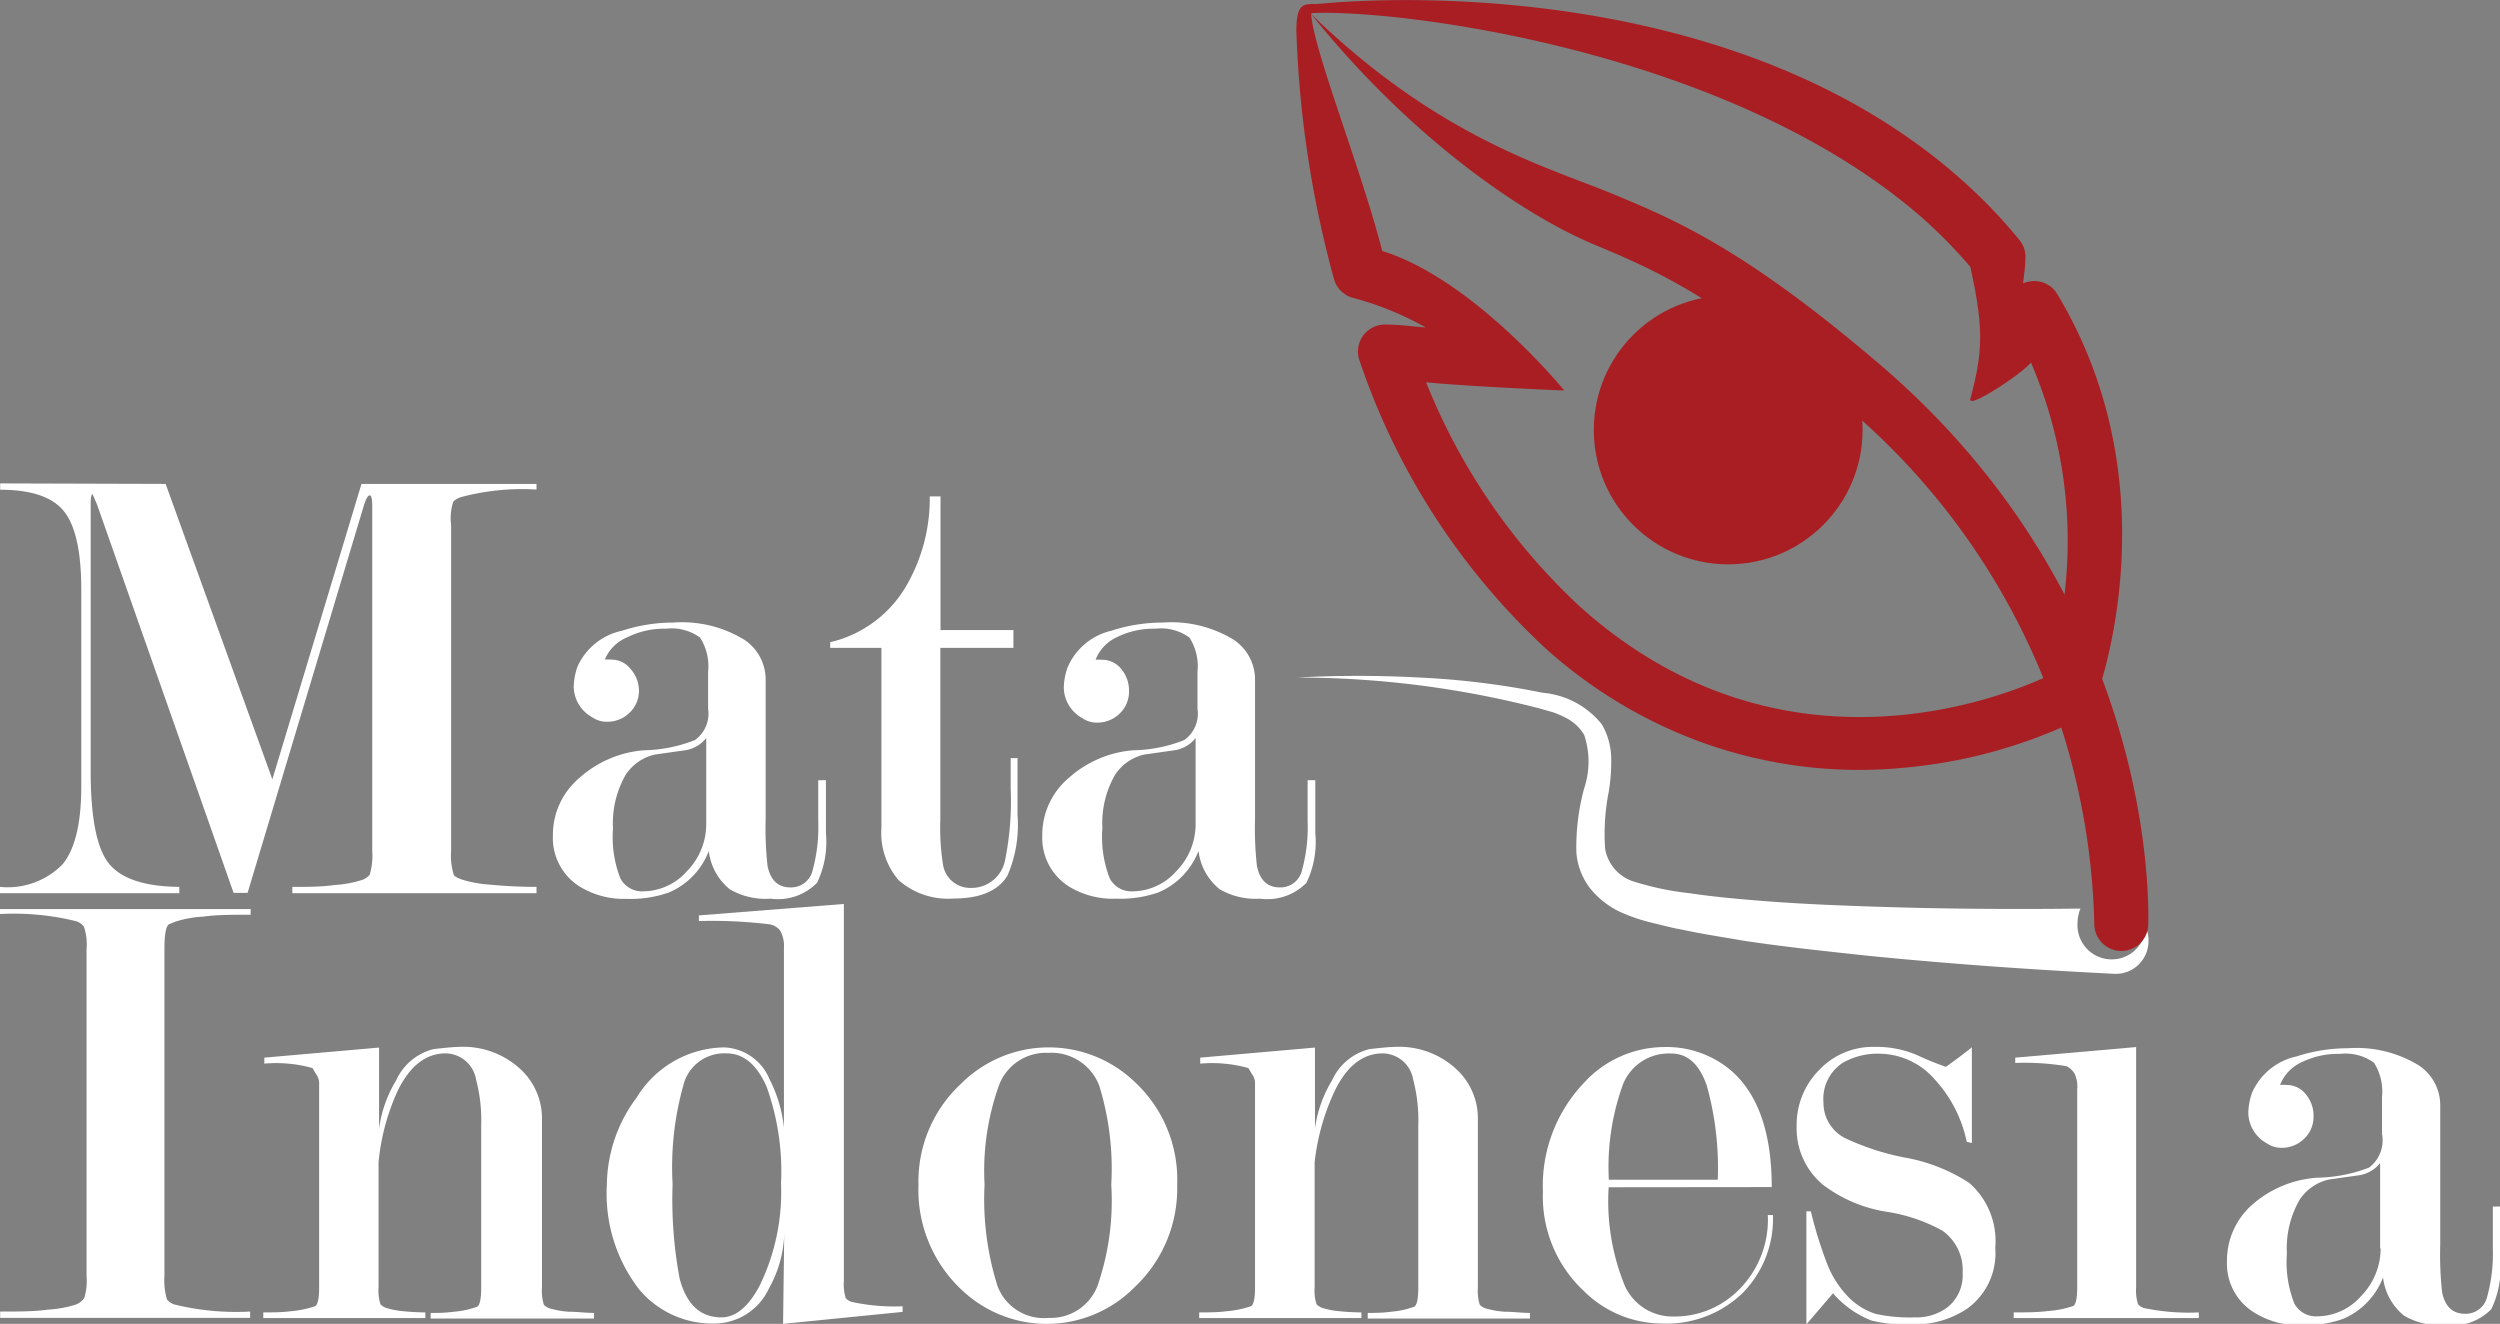 <svg id="Layer_1" data-name="Layer 1" xmlns="http://www.w3.org/2000/svg" viewBox="0 0 146.41 77.53"><rect x="0" y="0" width="146.41" height="77.53" fill="#808080" stroke="none"/><path d="M36.28,69.4l6.25,17.3,5.22-17.3H58v.33a13.87,13.87,0,0,0-4.45.45c-.25.1-.4.2-.44.3A3.2,3.2,0,0,0,53,71.82V90.89a3.67,3.67,0,0,0,.15,1.38c0,.1.23.21.54.32a7.36,7.36,0,0,0,1.61.28C56,92.94,57,93,58,93v.37H43.7V93c.89,0,1.71,0,2.47-.11a6.66,6.66,0,0,0,1.56-.28,1,1,0,0,0,.5-.32,3.85,3.85,0,0,0,.15-1.38l0-20.21q0-.63-.15-.63c-.1,0-.21.19-.33.56L41.08,93.35h-.82l-8-22.75L32,70c-.07,0-.11.21-.11.63V86.22q0,4.13,1.09,5.44T37.08,93v.37H26.58V93a4.49,4.49,0,0,0,3.68-1.34c.72-.89,1.08-2.41,1.08-4.54V75.58c0-2.18-.33-3.71-1-4.56s-1.92-1.28-3.75-1.28v-.37Z" transform="translate(-26.58 -41.06)" style="fill:#fff"/><path d="M68.05,82.56V80.4a3.12,3.12,0,0,0-.47-2,2.83,2.83,0,0,0-2-.52,4.83,4.83,0,0,0-2.24.49A2.43,2.43,0,0,0,62,79.69a1.82,1.82,0,0,1,.37,0,1.42,1.42,0,0,1,1.15.56A1.94,1.94,0,0,1,64,81.47a1.77,1.77,0,0,1-.56,1.34,1.86,1.86,0,0,1-1.31.52,1.48,1.48,0,0,1-.86-.26,2.08,2.08,0,0,1-1.09-1.78,3.78,3.78,0,0,1,.22-1.19A3.7,3.7,0,0,1,63,78a9.72,9.72,0,0,1,3-.48,7,7,0,0,1,4.16,1,2.8,2.8,0,0,1,1.26,2.33v8.18a19.71,19.71,0,0,0,.11,2.74c.17.84.62,1.26,1.34,1.26a1.29,1.29,0,0,0,1.3-1,9.61,9.61,0,0,0,.33-2.88c0-.34,0-.69,0-1s0-.7,0-1.07v-.33h.45v1.63c0,.52,0,1,0,1.48a5.5,5.5,0,0,1-.52,2.9,3.21,3.21,0,0,1-2.72.93,4.16,4.16,0,0,1-2.39-.55,3.38,3.38,0,0,1-1.23-2.24,4.31,4.31,0,0,1-2.34,2.43,6.81,6.81,0,0,1-2.49.37A4.93,4.93,0,0,1,60.56,93a3.36,3.36,0,0,1-1.6-3,4.36,4.36,0,0,1,1.55-3.38A6.4,6.4,0,0,1,64.28,85a8.53,8.53,0,0,0,3-.6A1.91,1.91,0,0,0,68.05,82.56Zm-.11,6.72v-5a1.94,1.94,0,0,1-1.32.73l-1.69.24a2.78,2.78,0,0,0-1.71,1.19,5.68,5.68,0,0,0-.74,3.13,6.67,6.67,0,0,0,.43,2.93,1.43,1.43,0,0,0,1.35.76,3.45,3.45,0,0,0,2.54-1.17A3.93,3.93,0,0,0,67.94,89.28Z" transform="translate(-26.58 -41.06)" style="fill:#fff"/><path d="M86.17,85.44v1.71c0,.57,0,1.11,0,1.63a7.48,7.48,0,0,1-.59,3.56c-.54.89-1.6,1.34-3.15,1.34A4.37,4.37,0,0,1,79.2,92.6a4.28,4.28,0,0,1-1-3.08V79h-3v-.33a7,7,0,0,0,4.59-3.54,10.16,10.16,0,0,0,1.24-5h.63v7.83h4.27V79H81.65V89.06a13.53,13.53,0,0,0,.15,2.59,1.61,1.61,0,0,0,1.64,1.41,2,2,0,0,0,2-1.62,17.46,17.46,0,0,0,.33-4.21V85.46h.43Z" transform="translate(-26.58 -41.06)" style="fill:#fff"/><path d="M96.71,82.56V80.4a3.12,3.12,0,0,0-.47-2,2.83,2.83,0,0,0-2-.52,4.83,4.83,0,0,0-2.24.49,2.43,2.43,0,0,0-1.26,1.33,1.82,1.82,0,0,1,.37,0,1.42,1.42,0,0,1,1.15.56,1.94,1.94,0,0,1,.44,1.26,1.77,1.77,0,0,1-.56,1.34,1.86,1.86,0,0,1-1.31.52,1.48,1.48,0,0,1-.86-.26,2.08,2.08,0,0,1-1.09-1.78,3.78,3.78,0,0,1,.22-1.19A3.7,3.7,0,0,1,91.66,78a9.72,9.72,0,0,1,3-.48,7,7,0,0,1,4.16,1,2.8,2.8,0,0,1,1.26,2.33v8.18a19.71,19.71,0,0,0,.11,2.74c.17.84.62,1.26,1.34,1.26a1.29,1.29,0,0,0,1.3-1,9.61,9.61,0,0,0,.33-2.88c0-.34,0-.69,0-1s0-.7,0-1.07v-.33h.45v1.63c0,.52,0,1,0,1.48a5.5,5.5,0,0,1-.52,2.9,3.21,3.21,0,0,1-2.72.93A4.16,4.16,0,0,1,98,93.13a3.38,3.38,0,0,1-1.23-2.24,4.31,4.31,0,0,1-2.34,2.43,6.81,6.81,0,0,1-2.49.37A4.93,4.93,0,0,1,89.22,93a3.36,3.36,0,0,1-1.6-3,4.36,4.36,0,0,1,1.55-3.38A6.4,6.4,0,0,1,92.94,85a8.53,8.53,0,0,0,3-.6A1.91,1.91,0,0,0,96.71,82.56Zm-.11,6.72v-5a1.94,1.94,0,0,1-1.32.73l-1.69.24a2.78,2.78,0,0,0-1.71,1.19,5.68,5.68,0,0,0-.74,3.13,6.67,6.67,0,0,0,.43,2.93,1.43,1.43,0,0,0,1.35.76,3.45,3.45,0,0,0,2.54-1.17A3.93,3.93,0,0,0,96.6,89.28Z" transform="translate(-26.58 -41.06)" style="fill:#fff"/><path d="M36.21,96.64v19.14a3.85,3.85,0,0,0,.15,1.38.86.86,0,0,0,.45.3,15.17,15.17,0,0,0,4.42.41v.37H26.59v-.37c1.06,0,2,0,2.77-.11a6.78,6.78,0,0,0,1.6-.28,1.06,1.06,0,0,0,.56-.41,3.54,3.54,0,0,0,.13-1.28V96.64a3.29,3.29,0,0,0-.15-1.3A.88.88,0,0,0,31,95a15.17,15.17,0,0,0-4.42-.41V94.3H41.26v.33c-1.06,0-2,0-2.77.11a6.4,6.4,0,0,0-1.65.3l-.37.15C36.29,95.33,36.21,95.82,36.21,96.64Z" transform="translate(-26.58 -41.06)" style="fill:#fff"/><path d="M48.75,109.13v7.31a2.74,2.74,0,0,0,.11,1,.8.8,0,0,0,.35.22,4.5,4.5,0,0,0,1,.19,12.43,12.43,0,0,0,1.28.07v.33H42v-.33c.54,0,1.08,0,1.62-.07a5.92,5.92,0,0,0,1.43-.3c.15-.12.22-.49.22-1.08v-11.3c0-.22,0-.45,0-.67a.87.87,0,0,0-.17-.52l-.22-.37a7.93,7.93,0,0,0-2.82-.26V103l6.72-.59v4.73a7.37,7.37,0,0,1,1-2.81,3.28,3.28,0,0,1,2.19-1.83c.77-.09,1.26-.13,1.49-.13a4.93,4.93,0,0,1,3.71,1.41,3.92,3.92,0,0,1,1.15,2.83v9.86a2.74,2.74,0,0,0,.11,1,.78.78,0,0,0,.37.22,5.11,5.11,0,0,0,1.08.19c.52,0,1,.07,1.49.07v.33H51.8v-.33c.4,0,.85,0,1.37-.07a5.23,5.23,0,0,0,1.37-.3c.15-.12.22-.49.22-1.08V107a9.39,9.39,0,0,0-.3-2.72,1.83,1.83,0,0,0-1.78-1.53c-1.14,0-2.07.71-2.78,2.13A12.9,12.9,0,0,0,48.75,109.13Z" transform="translate(-26.58 -41.06)" style="fill:#fff"/><path d="M72.51,113.09a6.91,6.91,0,0,1-.89,3.41,3.53,3.53,0,0,1-3.19,2.07,5.58,5.58,0,0,1-4.42-2,9.16,9.16,0,0,1-1.89-6.12,8.65,8.65,0,0,1,1.75-5.12A6.1,6.1,0,0,1,69,102.4a3,3,0,0,1,2.64,1.85,8.08,8.08,0,0,1,.85,2.85V96.56a1.81,1.81,0,0,0-.22-1,1,1,0,0,0-.63-.37A28.13,28.13,0,0,0,67.51,95v-.33L76,94v22.08a2.74,2.74,0,0,0,.11,1,.77.77,0,0,0,.33.22,11.58,11.58,0,0,0,3,.26v.33l-7,.7Zm-.19-2.73a14.61,14.61,0,0,0-.85-5.67c-.57-1.29-1.35-1.94-2.34-1.94a2.47,2.47,0,0,0-2.47,1.66,17.77,17.77,0,0,0-.69,6,25.22,25.22,0,0,0,.41,5.52c.4,1.52,1.21,2.28,2.45,2.28.84,0,1.6-.63,2.26-1.9A12.53,12.53,0,0,0,72.32,110.36Z" transform="translate(-26.58 -41.06)" style="fill:#fff"/><path d="M95.52,110.44a7.93,7.93,0,0,1-2.49,6,7.23,7.23,0,0,1-10.14.15,8,8,0,0,1-2.52-6.12,7.8,7.8,0,0,1,2.49-5.94A7.27,7.27,0,0,1,93,104.39,7.8,7.8,0,0,1,95.52,110.44Zm-3.86,0a16.53,16.53,0,0,0-.7-5.79,3,3,0,0,0-3-1.93,2.93,2.93,0,0,0-2.86,1.86,14.84,14.84,0,0,0-.86,5.86,16.84,16.84,0,0,0,.76,5.94,2.9,2.9,0,0,0,3,1.86,2.93,2.93,0,0,0,2.86-1.89A15.26,15.26,0,0,0,91.66,110.44Z" transform="translate(-26.58 -41.06)" style="fill:#fff"/><path d="M103.57,109.13v7.31a2.74,2.74,0,0,0,.11,1,.8.8,0,0,0,.35.22,4.5,4.5,0,0,0,1,.19,12.43,12.43,0,0,0,1.28.07v.33h-9.5v-.33c.54,0,1.08,0,1.62-.07a5.92,5.92,0,0,0,1.43-.3c.15-.12.22-.49.22-1.08v-11.3c0-.22,0-.45,0-.67a.87.87,0,0,0-.17-.52l-.22-.37a7.93,7.93,0,0,0-2.82-.26V103l6.72-.59v4.73a7.37,7.37,0,0,1,1-2.81,3.28,3.28,0,0,1,2.19-1.83c.77-.09,1.26-.13,1.49-.13a4.93,4.93,0,0,1,3.71,1.41,3.92,3.92,0,0,1,1.15,2.83v9.86a2.74,2.74,0,0,0,.11,1,.78.78,0,0,0,.37.22,5.11,5.11,0,0,0,1.08.19c.52,0,1,.07,1.49.07v.33h-9.5v-.33c.4,0,.85,0,1.37-.07a5.23,5.23,0,0,0,1.37-.3c.15-.12.22-.49.22-1.08V107a9.39,9.39,0,0,0-.3-2.72,1.83,1.83,0,0,0-1.78-1.53c-1.14,0-2.07.71-2.78,2.13A13.15,13.15,0,0,0,103.57,109.13Z" transform="translate(-26.58 -41.06)" style="fill:#fff"/><path d="M120.79,110.59a13.07,13.07,0,0,0,.95,5.78,3.07,3.07,0,0,0,2.88,1.79,5.27,5.27,0,0,0,3.6-1.38,5.79,5.79,0,0,0,1.89-4.56h.3a6.18,6.18,0,0,1-1.78,4.57,6.41,6.41,0,0,1-4.75,1.78,6.52,6.52,0,0,1-4.53-1.89,7.57,7.57,0,0,1-2.41-5.83,8.73,8.73,0,0,1,2.38-6.35,6.4,6.4,0,0,1,4.68-2.12,5.84,5.84,0,0,1,4,1.41q2.34,2.08,2.34,6.79Zm6.39-.45a17.93,17.93,0,0,0-.64-5.49q-.65-1.89-2.07-1.89a2.88,2.88,0,0,0-2.84,1.8,14.16,14.16,0,0,0-.83,5.59h6.38Z" transform="translate(-26.58 -41.06)" style="fill:#fff"/><path d="M140.54,103.54c1-.72,1.47-1.1,1.52-1.15V108l-.3-.07a7.7,7.7,0,0,0-1.86-3.64,4.35,4.35,0,0,0-3.19-1.52,4.13,4.13,0,0,0-2.19.52,2.52,2.52,0,0,0-1.15,2.34,2.31,2.31,0,0,0,1.26,2.08,14.7,14.7,0,0,0,3.55,1.15,10.09,10.09,0,0,1,3.73,1.48,4.51,4.51,0,0,1,1.52,3.79,4,4,0,0,1-1.63,3.56,5.49,5.49,0,0,1-3.27.93,8.59,8.59,0,0,1-2.34-.22,5.74,5.74,0,0,1-2.26-1.6l-1.56,1.82V112h.26a24.14,24.14,0,0,0,1,3.19,5.78,5.78,0,0,0,1.19,1.82,3.9,3.9,0,0,0,1.62,1,9.37,9.37,0,0,0,2.29.2,3,3,0,0,0,1.9-.59,2.39,2.39,0,0,0,.89-2,2.83,2.83,0,0,0-1.19-2.49,9.8,9.8,0,0,0-3.3-1.11,8.26,8.26,0,0,1-3.67-1.56,4.28,4.28,0,0,1-1.56-3.45,4.55,4.55,0,0,1,1.32-3.29,4.32,4.32,0,0,1,3.21-1.35,6.09,6.09,0,0,1,2.52.48A17.38,17.38,0,0,0,140.54,103.54Z" transform="translate(-26.58 -41.06)" style="fill:#fff"/><path d="M151.68,102.38v14.06a2.74,2.74,0,0,0,.11,1,.77.77,0,0,0,.33.22,12.73,12.73,0,0,0,3.23.26v.33H144.51v-.33c.72,0,1.37,0,2-.08a6,6,0,0,0,1.5-.3c.15-.12.22-.49.22-1.09v-11.6a1.71,1.71,0,0,0-.15-.9,1.09,1.09,0,0,0-.48-.45,15.06,15.06,0,0,0-3-.19V103Z" transform="translate(-26.58 -41.06)" style="fill:#fff"/><path d="M166.08,107.46V105.3a3.12,3.12,0,0,0-.47-2,2.83,2.83,0,0,0-2-.52,4.83,4.83,0,0,0-2.24.49,2.43,2.43,0,0,0-1.26,1.33,1.82,1.82,0,0,1,.37,0,1.42,1.42,0,0,1,1.15.56,1.94,1.94,0,0,1,.44,1.26,1.77,1.77,0,0,1-.56,1.34,1.86,1.86,0,0,1-1.31.52,1.48,1.48,0,0,1-.86-.26,2.08,2.08,0,0,1-1.09-1.78,3.78,3.78,0,0,1,.22-1.19,3.7,3.7,0,0,1,2.6-2.12,9.72,9.72,0,0,1,3-.48,7,7,0,0,1,4.16,1,2.8,2.8,0,0,1,1.26,2.33V114a19.71,19.71,0,0,0,.11,2.74c.17.84.62,1.26,1.34,1.26a1.29,1.29,0,0,0,1.3-1,9.61,9.61,0,0,0,.33-2.88c0-.34,0-.69,0-1s0-.7,0-1.07v-.33H173v1.63c0,.52,0,1,0,1.48a5.5,5.5,0,0,1-.52,2.9,3.21,3.21,0,0,1-2.72.93,4.16,4.16,0,0,1-2.39-.55,3.38,3.38,0,0,1-1.23-2.24,4.31,4.31,0,0,1-2.34,2.43,6.81,6.81,0,0,1-2.49.37,4.93,4.93,0,0,1-2.71-.74,3.36,3.36,0,0,1-1.6-3,4.36,4.36,0,0,1,1.55-3.38,6.4,6.4,0,0,1,3.77-1.52,8.84,8.84,0,0,0,3-.59A2,2,0,0,0,166.08,107.46Zm-.11,6.71v-5a1.94,1.94,0,0,1-1.32.73l-1.69.24a2.78,2.78,0,0,0-1.71,1.19,5.68,5.68,0,0,0-.74,3.13,6.67,6.67,0,0,0,.43,2.93,1.44,1.44,0,0,0,1.36.76,3.45,3.45,0,0,0,2.54-1.17A4,4,0,0,0,166,114.17Z" transform="translate(-26.58 -41.06)" style="fill:#fff"/><path d="M152.4,96.29a1.91,1.91,0,0,1-2,1.8c-4.84-.24-9.64-.58-14.46-1.06-2.4-.26-4.8-.51-7.2-.87-1.2-.21-2.42-.39-3.62-.65-.6-.1-1.2-.27-1.8-.41a10.35,10.35,0,0,1-1.89-.65,5,5,0,0,1-1.73-1.37A3.94,3.94,0,0,1,118.9,91a13.08,13.08,0,0,1,.46-3.79,4.92,4.92,0,0,0,0-3.1,2.55,2.55,0,0,0-1.06-1,5.67,5.67,0,0,0-.75-.33l-.84-.24a56.73,56.73,0,0,0-14.19-1.8,66.51,66.51,0,0,1,7.2,0,47.22,47.22,0,0,1,7.2.89,5,5,0,0,1,3.47,1.85,4.1,4.1,0,0,1,.55,2,10.92,10.92,0,0,1-.14,1.92,12.71,12.71,0,0,0-.22,3.34,2.43,2.43,0,0,0,1.66,1.94,16.93,16.93,0,0,0,3.28.69c1.15.17,2.33.29,3.52.39,2.37.21,4.75.31,7.12.39,4.08.14,8.18.17,12.26.12a2.18,2.18,0,0,0-.17.82,2,2,0,0,0,4,.3A1.83,1.83,0,0,1,152.4,96.29Z" transform="translate(-26.58 -41.06)" style="fill:#fff"/><path d="M117.06,79A40.75,40.75,0,0,1,106.2,62.18a1.58,1.58,0,0,1,1.58-2.11c.71,0,1.49.1,2.3.17a18.09,18.09,0,0,0-4.24-1.73,1.58,1.58,0,0,1-1.14-1.12,62.39,62.39,0,0,1-2.2-14.54c0-1.86.6-1.49,1.4-1.57s23.28-2.4,37.56,10.31a30.28,30.28,0,0,1,3.39,3.53,1.53,1.53,0,0,1,.34,1.12c0,.49-.09,1-.13,1.42a1.65,1.65,0,0,1,.59-.14,1.57,1.57,0,0,1,1.41.76c5.92,9.85,3.39,20.15,2.47,23.07,0,0,0,0,0,.05-.18.55-.3.86-.31.9a1.58,1.58,0,0,1-.72.81A29.46,29.46,0,0,1,138.3,86a27.1,27.1,0,0,1-14.42-2.45A28,28,0,0,1,117.06,79Zm29.46,1.45s0,0,0,0a26.4,26.4,0,0,0-1-18.16c-.51.65-3.73,2.78-3.55,2.13.73-2.72.8-4.11,0-7.73A28.79,28.79,0,0,0,139.36,54c-11.22-10-30.91-12.43-36-12.17.13,2.15,2.9,9,4.17,13.93,5.36,1.66,10.66,8.17,10.66,8.17s-5.42-.22-8.09-.48a36.2,36.2,0,0,0,9.09,13.21c11.67,10.4,24.53,5.29,27.3,4A.49.49,0,0,1,146.52,80.42Z" transform="translate(-26.58 -41.06)" style="fill:#a91e23"/><path d="M150.14,96.6a1.52,1.52,0,0,0,.6.15,1.58,1.58,0,0,0,1.65-1.49c0-.76.72-18.83-15.76-32.89-7.91-6.75-11.95-8.43-15.52-9.92-3.79-1.58-10.23-3.27-17.75-10.57-.62-.61.61-.59,0,0s-.54-.71,0,0c6,7.47,12.62,11.84,16.53,13.48,3.52,1.47,7.15,3,14.68,9.41a40.84,40.84,0,0,1,14.66,30.34A1.59,1.59,0,0,0,150.14,96.6Z" transform="translate(-26.58 -41.06)" style="fill:#a91e23"/><circle cx="101.21" cy="25.18" r="7.87" style="fill:#a91e23"/></svg>